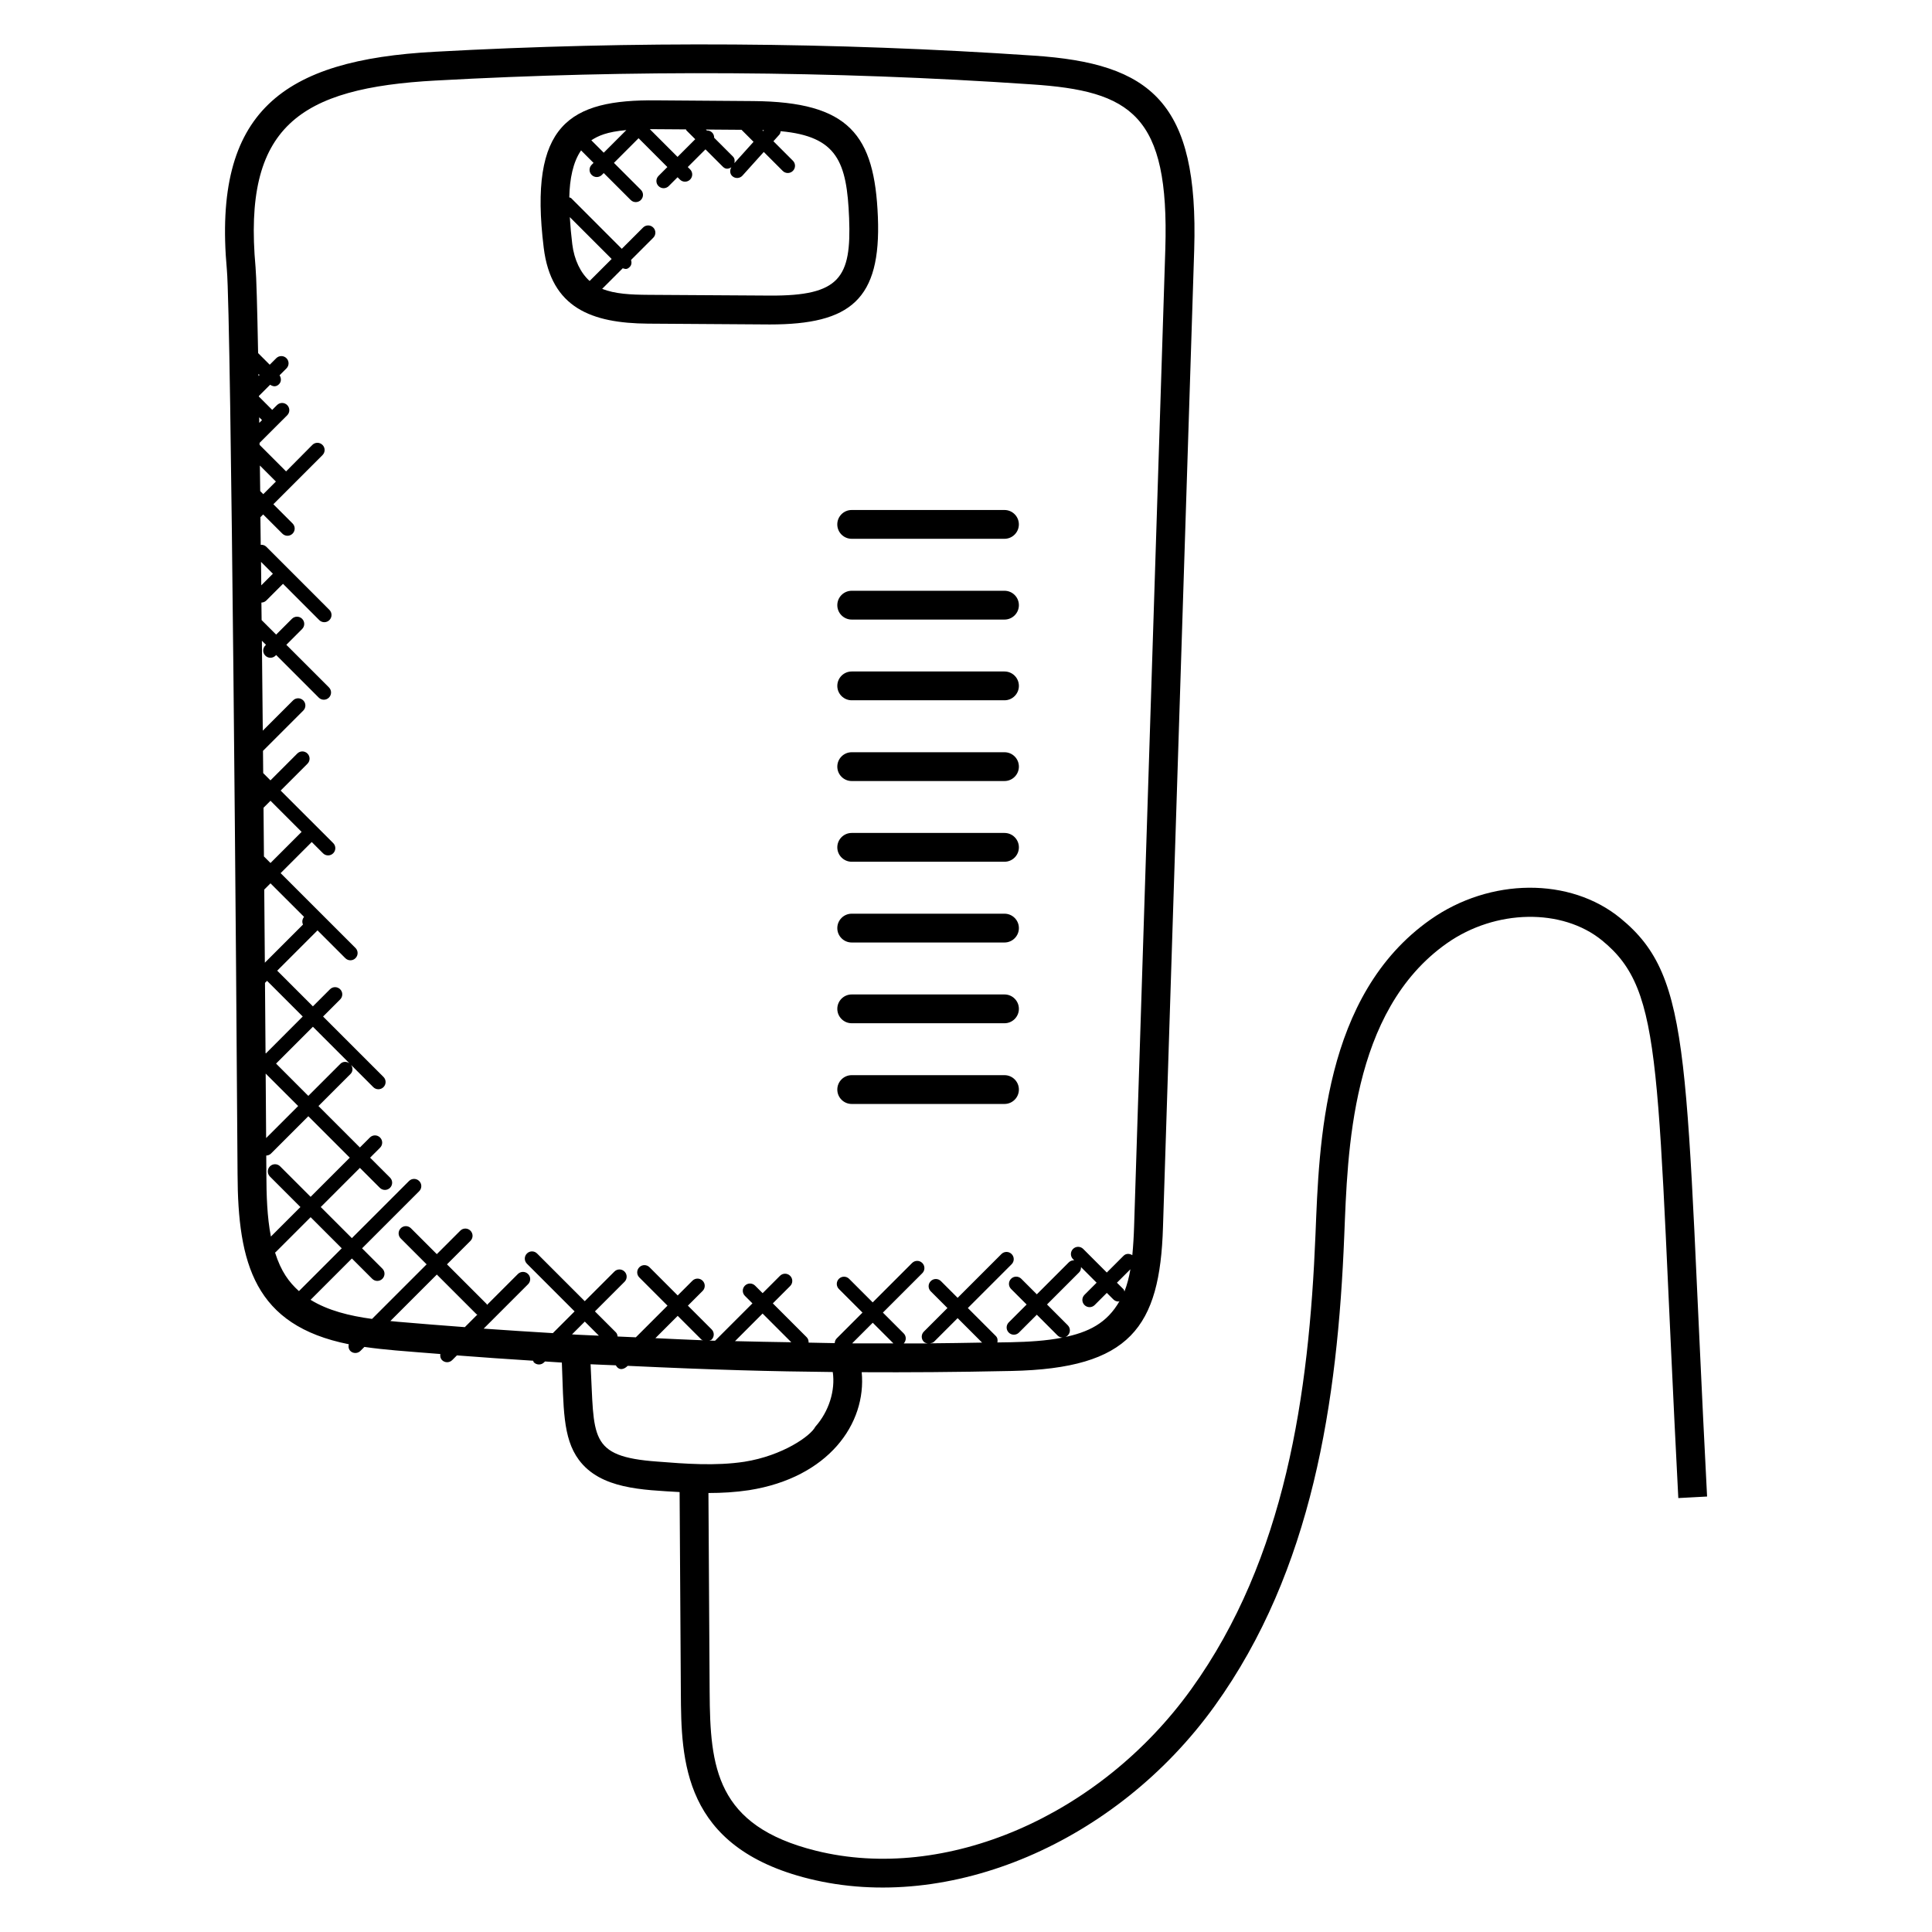 <?xml version="1.0" encoding="UTF-8"?>
<!-- Uploaded to: ICON Repo, www.iconrepo.com, Generator: ICON Repo Mixer Tools -->
<svg fill="#000000" width="800px" height="800px" version="1.1" viewBox="144 144 512 512" xmlns="http://www.w3.org/2000/svg">
 <g>
  <path d="m315.75 229.77 32.258 0.215c21.398 0 29.512-6.602 28.641-28.488-0.871-21.719-7.504-30.527-33.098-30.711l-25.531-0.191c-23.168-0.258-33.953 6.383-29.93 39.059 1.961 15.98 12.691 19.992 27.66 20.117zm-20.09-21.039c-0.289-2.336-0.512-4.769-0.656-7.191l11.09 11.09-5.84 5.832c-2.402-2.144-4.082-5.609-4.594-9.73zm42.566-23.258-4.969-4.969c0.008-0.504-0.16-1-0.543-1.383-0.383-0.383-0.887-0.559-1.391-0.543l-0.246-0.25 9.434 0.07 3.184 3.184-5.082 5.648c0.152-0.621 0.102-1.27-0.387-1.758zm7.793-6.977c0.152 0 0.297 0.008 0.449 0.016l-0.207 0.23zm-20.23-0.207c0.062 0.078 0.039 0.191 0.105 0.258l2.352 2.344-4.688 4.688-7.352-7.352c0.594 0 1.184 0 1.754 0.008zm-15.801 0.184-5.992 5.992-3.289-3.289c1.809-1.172 4.051-2.231 9.281-2.703zm-12 5.387 3.305 3.305-0.496 0.496c-0.75 0.75-0.75 1.953 0 2.695 0.75 0.75 1.953 0.75 2.703 0l0.496-0.496 7.137 7.137c0.75 0.75 1.953 0.75 2.703 0s0.75-1.953 0-2.695l-7.137-7.137 6.527-6.535 7.633 7.641-2.344 2.348c-0.75 0.75-0.75 1.953 0 2.695 0.75 0.75 1.953 0.75 2.703 0l2.344-2.344 0.617 0.617c0.75 0.75 1.953 0.75 2.703 0s0.75-1.953 0-2.703l-0.617-0.617 4.688-4.688 4.586 4.582c0.785 0.785 1.504 0.625 2.273 0.176-0.449 0.762-0.418 1.734 0.258 2.344 0.785 0.703 1.984 0.648 2.695-0.145l5.641-6.266 5.016 5.016c0.75 0.75 1.953 0.75 2.703 0s0.75-1.953 0-2.695l-5.16-5.16 1.602-1.785c0.223-0.25 0.246-0.574 0.312-0.879 15.047 1.383 17.543 8.176 18.145 23.023 0.625 15.777-2.441 20.648-20.961 20.543l-32.258-0.199c-4.664-0.031-8.855-0.23-12.223-1.594l5.449-5.449c0.664 0.199 1.113 0.398 1.855-0.352 0.512-0.512 0.543-1.207 0.352-1.855l5.879-5.879c0.75-0.75 0.75-1.953 0-2.703s-1.953-0.75-2.703 0l-5.633 5.633-13.41-13.418c-0.137-0.137-0.344-0.121-0.504-0.215 0.105-4.898 0.977-9.332 3.121-12.441z"/>
  <path d="m365.89 282.97c0 2.106 1.711 3.816 3.816 3.816h40.488c2.106 0 3.816-1.711 3.816-3.816s-1.711-3.816-3.816-3.816h-40.488c-2.106 0-3.816 1.711-3.816 3.816z"/>
  <path d="m410.2 300.56h-40.488c-2.106 0-3.816 1.711-3.816 3.816s1.711 3.816 3.816 3.816h40.488c2.106 0 3.816-1.711 3.816-3.816 0-2.109-1.707-3.816-3.816-3.816z"/>
  <path d="m410.2 321.95h-40.488c-2.106 0-3.816 1.711-3.816 3.816s1.711 3.816 3.816 3.816h40.488c2.106 0 3.816-1.711 3.816-3.816s-1.707-3.816-3.816-3.816z"/>
  <path d="m410.2 343.35h-40.488c-2.106 0-3.816 1.711-3.816 3.816s1.711 3.816 3.816 3.816h40.488c2.106 0 3.816-1.711 3.816-3.816 0-2.113-1.707-3.816-3.816-3.816z"/>
  <path d="m410.2 364.74h-40.488c-2.106 0-3.816 1.711-3.816 3.816 0 2.106 1.711 3.816 3.816 3.816h40.488c2.106 0 3.816-1.711 3.816-3.816 0-2.106-1.707-3.816-3.816-3.816z"/>
  <path d="m410.2 386.14h-40.488c-2.106 0-3.816 1.711-3.816 3.816 0 2.106 1.711 3.816 3.816 3.816h40.488c2.106 0 3.816-1.711 3.816-3.816 0-2.106-1.707-3.816-3.816-3.816z"/>
  <path d="m410.2 407.54h-40.488c-2.106 0-3.816 1.711-3.816 3.816s1.711 3.816 3.816 3.816h40.488c2.106 0 3.816-1.711 3.816-3.816 0-2.113-1.707-3.816-3.816-3.816z"/>
  <path d="m410.2 428.93h-40.488c-2.106 0-3.816 1.711-3.816 3.816 0 2.106 1.711 3.816 3.816 3.816h40.488c2.106 0 3.816-1.711 3.816-3.816 0-2.106-1.707-3.816-3.816-3.816z"/>
  <path d="m261.14 504.44c0.75 0.75 1.953 0.75 2.703 0l1.246-1.246c6.68 0.52 13.406 0.984 20.207 1.414 0.082 0.137 0.062 0.312 0.184 0.434 0.375 0.375 0.863 0.559 1.352 0.559s0.977-0.184 1.352-0.559l0.238-0.238c1.496 0.09 2.977 0.199 4.473 0.289 0.48 11.703 0.16 19.93 4.504 25.777 5.762 7.777 16.922 7.953 26.703 8.543l0.328 53.082c0.105 17.977 0.414 41.039 33.93 49.383 37.266 9.266 81.48-9.574 107.53-45.762 25.887-35.961 32.594-80.578 34.352-124.66 0.902-22.07 1.641-59.504 27.215-77.488 12.871-9.039 30.543-9.352 41.113-0.734 16.711 13.617 14.23 32.953 20.199 147.77l7.625-0.406c-6.023-115.78-3.367-137.28-23-153.29-13.336-10.879-34.512-10.719-50.328 0.406-28.457 20.016-29.48 59.473-30.449 83.434-1.719 42.441-7.984 85.84-32.922 120.5-24.281 33.738-65.199 51.344-99.496 42.809-26.52-6.602-28.016-22.152-28.137-42.016l-0.32-52.777c3.551 0 7.168-0.207 10.762-0.75 21.074-3.328 31.16-17.648 29.855-31.266 12.336 0.062 24.594-0.008 39.746-0.328 31.383-0.672 39.289-11.559 40.098-38.105l8.273-259.02c1.199-39.09-11.367-49.41-42.617-51.457-52.711-3.586-106.09-3.922-158.69-1.016-40.199 2.164-58.879 15.715-55.047 57.766 1.137 12.512 2.566 194.26 2.832 239.57 0.082 23.855 4.488 40.199 29.48 45.184-0.496 2.098 1.863 2.984 3.09 1.754l1.047-1.047c2.742 0.398 5.512 0.688 8.266 0.93 3.894 0.344 7.902 0.633 11.855 0.953-0.082 0.578 0.008 1.156 0.449 1.602zm77.648-5.023 7.305-7.312 7.609 7.609c-4.961-0.086-9.906-0.16-14.914-0.297zm-21.105-0.789 5.914-5.914 6.289 6.289c0.121 0.121 0.305 0.105 0.449 0.184-4.203-0.137-8.43-0.383-12.652-0.559zm-20.816-0.922c-0.426-0.023-0.855-0.062-1.281-0.082l3.391-3.391 3.734 3.734c-1.953-0.102-3.891-0.148-5.844-0.262zm63.188 24.41c-1.207 2.418-8.656 7.656-18.754 9.258-7.656 1.176-15.848 0.535-23.105-0.039-18.457-1.328-16.633-6.512-17.688-25.793 2.231 0.121 4.449 0.176 6.68 0.281 0.832 1.414 2.098 1.199 3.16 0.137 23.551 1.105 37.793 1.465 54.344 1.641 0.707 4.883-1 10.434-4.637 14.516zm9.766-22.113 5.465-5.465 5.473 5.473c-3.664 0-7.359 0.016-10.938-0.008zm20.68-0.008c0.367-0.07 0.75-0.145 1.031-0.426l6.25-6.25 6.481 6.481c-4.609 0.082-9.234 0.164-13.762 0.195zm35.145-1.539c0.48-0.008 0.953-0.184 1.32-0.551 0.75-0.75 0.75-1.953 0-2.703l-5.496-5.504 8.48-8.48c0.398-0.398 0.551-0.91 0.527-1.426l4.137 4.137-3.215 3.215c-0.75 0.75-0.75 1.953 0 2.703s1.953 0.75 2.703 0l3.215-3.215 1.734 1.727c0.375 0.375 0.863 0.559 1.352 0.559 0.105 0 0.191-0.105 0.289-0.121-3.324 5.84-8.188 8.285-15.047 9.66zm16.09-12.797-1.734-1.727 3.566-3.566c-0.359 2.098-0.863 4.082-1.582 5.91-0.09-0.211-0.082-0.449-0.25-0.617zm-182.17-320.32c51.441-2.848 104.6-2.617 157.76 1.016 26.449 1.734 36.578 8.082 35.496 43.602l-8.273 259.02c-0.082 2.672-0.238 5.215-0.473 7.656-0.742-0.465-1.68-0.488-2.32 0.16l-4.441 4.441-6.25-6.25c-0.75-0.75-1.953-0.75-2.703 0s-0.75 1.953 0 2.703l0.312 0.312c-0.52-0.023-1.031 0.137-1.426 0.527l-8.48 8.48-4.121-4.121c-0.75-0.75-1.953-0.75-2.703 0s-0.75 1.953 0 2.703l4.121 4.121-4.734 4.734c-0.75 0.75-0.75 1.953 0 2.703s1.953 0.75 2.703 0l4.734-4.734 5.496 5.504c0.367 0.367 0.855 0.551 1.336 0.559-4.414 0.879-9.168 1.129-13.688 1.23-1.215 0.023-2.383 0.031-3.594 0.055 0.121-0.602 0.055-1.23-0.414-1.703l-7.418-7.418 11.602-11.602c0.75-0.75 0.75-1.953 0-2.703s-1.953-0.75-2.703 0l-11.602 11.602-4.426-4.426c-0.75-0.75-1.953-0.75-2.703 0s-0.75 1.953 0 2.703l4.426 4.426-6.25 6.25c-0.75 0.75-0.75 1.953 0 2.703 0.289 0.289 0.68 0.375 1.055 0.434-2.168 0.016-4.246 0-6.391 0 0.719-0.75 0.727-1.93-0.016-2.672l-5.504-5.504 10.441-10.441c0.75-0.75 0.75-1.953 0-2.703s-1.953-0.75-2.703 0l-10.441 10.441-6.25-6.25c-0.75-0.75-1.953-0.75-2.703 0s-0.75 1.953 0 2.703l6.25 6.25-6.84 6.844c-0.344 0.344-0.496 0.801-0.52 1.25-2.289-0.023-4.625-0.105-6.922-0.137 0.023-0.52-0.121-1.047-0.52-1.441l-8.961-8.961 4.594-4.594c0.75-0.75 0.75-1.953 0-2.703s-1.953-0.75-2.703 0l-4.594 4.594-1.992-1.992c-0.75-0.75-1.953-0.75-2.703 0s-0.75 1.953 0 2.703l1.992 1.992-9.902 9.902-1.535-0.047c0.215-0.09 0.449-0.082 0.625-0.258 0.75-0.75 0.75-1.953 0-2.703l-6.289-6.289 3.902-3.902c0.75-0.75 0.75-1.953 0-2.703s-1.953-0.75-2.703 0l-3.902 3.902-7.465-7.473c-0.75-0.75-1.953-0.75-2.703 0s-0.75 1.953 0 2.703l7.465 7.473-8.391 8.391c-1.609-0.078-3.215-0.137-4.824-0.215-0.055-0.391-0.152-0.785-0.449-1.09l-5.566-5.566 7.848-7.848c0.75-0.75 0.75-1.953 0-2.703s-1.953-0.75-2.695 0l-7.848 7.848-12.633-12.633c-0.75-0.75-1.953-0.75-2.695 0-0.75 0.75-0.75 1.953 0 2.703l12.633 12.633-5.762 5.762c-6.137-0.375-12.273-0.75-18.336-1.191l11.77-11.77c0.75-0.75 0.75-1.953 0-2.703s-1.953-0.75-2.703 0l-8.184 8.184c-0.055-0.078-0.031-0.176-0.098-0.246l-10.504-10.504 6.215-6.215c0.75-0.75 0.75-1.953 0-2.703s-1.953-0.75-2.695 0l-6.215 6.215-6.856-6.856c-0.75-0.75-1.953-0.75-2.703 0s-0.75 1.953 0 2.703l6.856 6.856-14.465 14.465c-5.977-0.809-11.68-2.215-16.289-5.062l10.953-10.953 5.383 5.383c0.75 0.75 1.953 0.75 2.695 0 0.75-0.75 0.75-1.953 0-2.695l-5.383-5.383 15.137-15.137c0.75-0.75 0.75-1.953 0-2.695-0.75-0.75-1.953-0.75-2.703 0l-15.137 15.137-8.246-8.246 10.375-10.375 5.281 5.281c0.75 0.75 1.953 0.75 2.703 0s0.75-1.953 0-2.703l-5.281-5.281 2.641-2.641c0.75-0.75 0.75-1.953 0-2.703s-1.953-0.75-2.703 0l-2.641 2.641-10.984-10.984 8.512-8.512c0.656-0.656 0.633-1.633 0.137-2.375l5.879 5.879c0.75 0.75 1.953 0.75 2.703 0s0.75-1.953 0-2.703l-16.008-16.008 4.527-4.527c0.75-0.75 0.75-1.953 0-2.695-0.75-0.75-1.953-0.75-2.695 0l-4.527 4.527-9.457-9.457 10.68-10.68 7.367 7.367c0.75 0.75 1.953 0.75 2.695 0 0.75-0.75 0.75-1.953 0-2.703l-19.84-19.832 8.246-8.246 2.984 2.984c0.75 0.75 1.953 0.75 2.703 0s0.75-1.953 0-2.703l-13.926-13.918 7.106-7.106c0.75-0.75 0.75-1.953 0-2.703s-1.953-0.75-2.703 0l-7.106 7.106-1.922-1.926c-0.016-1.961-0.039-3.922-0.055-5.887l10.672-10.672c0.75-0.75 0.75-1.953 0-2.703s-1.953-0.75-2.703 0l-8.023 8.023c-0.078-7.992-0.152-15.969-0.238-23.84l1.09 1.09-0.176 0.168c-0.75 0.75-0.75 1.953 0 2.695 0.75 0.75 1.953 0.75 2.703 0l0.168-0.168 11.281 11.289c0.75 0.75 1.953 0.75 2.703 0s0.75-1.953 0-2.703l-11.289-11.289 4.184-4.184c0.75-0.75 0.75-1.953 0-2.703s-1.953-0.75-2.703 0l-4.184 4.184-3.848-3.848c-0.016-1.559-0.031-3.098-0.055-4.641 0.465-0.016 0.938-0.184 1.297-0.543l4.426-4.426 9.602 9.609c0.75 0.75 1.953 0.75 2.695 0 0.75-0.75 0.75-1.953 0-2.703l-16.727-16.734c-0.406-0.406-0.938-0.543-1.473-0.512-0.031-2.465-0.062-4.91-0.09-7.312l0.734-0.734 5.09 5.09c0.75 0.75 1.953 0.75 2.703 0s0.75-1.953 0-2.703l-5.09-5.09 13.023-13.023c0.75-0.75 0.75-1.953 0-2.695-0.75-0.75-1.953-0.75-2.695 0l-6.957 7.016-7.023-7.031c0-0.176-0.008-0.344-0.008-0.52l7.328-7.32c0.75-0.75 0.75-1.953 0-2.703s-1.953-0.75-2.703 0l-1.273 1.273-3.535-3.535v-0.145l2.984-2.984c0.945 0.617 1.719 0.496 2.359-0.145 0.648-0.648 0.625-1.617 0.145-2.359l1.824-1.824c0.75-0.75 0.75-1.953 0-2.703s-1.953-0.75-2.703 0l-1.727 1.727-3.078-3.078c-0.23-12.027-0.457-20.332-0.68-22.777-3.391-37.266 11.488-47.492 47.84-49.465zm-42.68 310.58c0.047-0.039 0.105-0.023 0.145-0.062l9.289-9.289 8.246 8.246-11.344 11.344c-2.633-2.375-4.727-5.164-6.336-10.238zm-3.93-201.77c-0.031-2.305-0.062-4.559-0.09-6.785l4.25 4.25-3.344 3.344zm-0.27-19.57 0.754 0.754-0.734 0.734c-0.012-0.496-0.012-1.016-0.02-1.488zm-0.191-11.488 0.281 0.281-0.273 0.273c0-0.191 0-0.371-0.008-0.555zm11.805 145.92-10.113 10.113c-0.047-6.191-0.098-12.688-0.16-19.375l1.656-1.656 8.895 8.887c-0.484 0.586-0.602 1.379-0.277 2.031zm-1.285 48.098-8.488 8.488c-0.031-4.648-0.07-10.406-0.121-17.09zm-5.856-11.246 9.762-9.762 9.672 9.672c-0.742-0.496-1.719-0.52-2.375 0.137l-8.512 8.512zm-2.691-2.699-0.098-0.098c-0.039-5.703-0.09-11.961-0.145-18.594l0.543-0.543 9.457 9.457zm-0.52-52.191c-0.039-4.25-0.078-8.566-0.113-12.914l1.848-1.848 8.246 8.246-8.246 8.246zm-0.773-78.074 3.144 3.144-3.078 3.078c-0.02-2.102-0.043-4.156-0.066-6.223zm1.414 162.12c-0.008-1.238-0.016-2.914-0.031-4.785 0.449-0.023 0.91-0.176 1.25-0.52l9.902-9.902 10.984 10.984-10.375 10.375-8.078-8.078c-0.75-0.75-1.953-0.75-2.703 0s-0.75 1.953 0 2.703l8.078 8.078-7.824 7.824c-1.02-5.242-1.18-11-1.203-16.68zm32.855 39.07 12.32-12.32 10.504 10.504c0.07 0.07 0.168 0.047 0.246 0.098l-3.332 3.336c-5.938-0.449-11.879-0.91-17.68-1.418-0.688-0.062-1.375-0.133-2.059-0.199z"/>
 </g>
</svg>